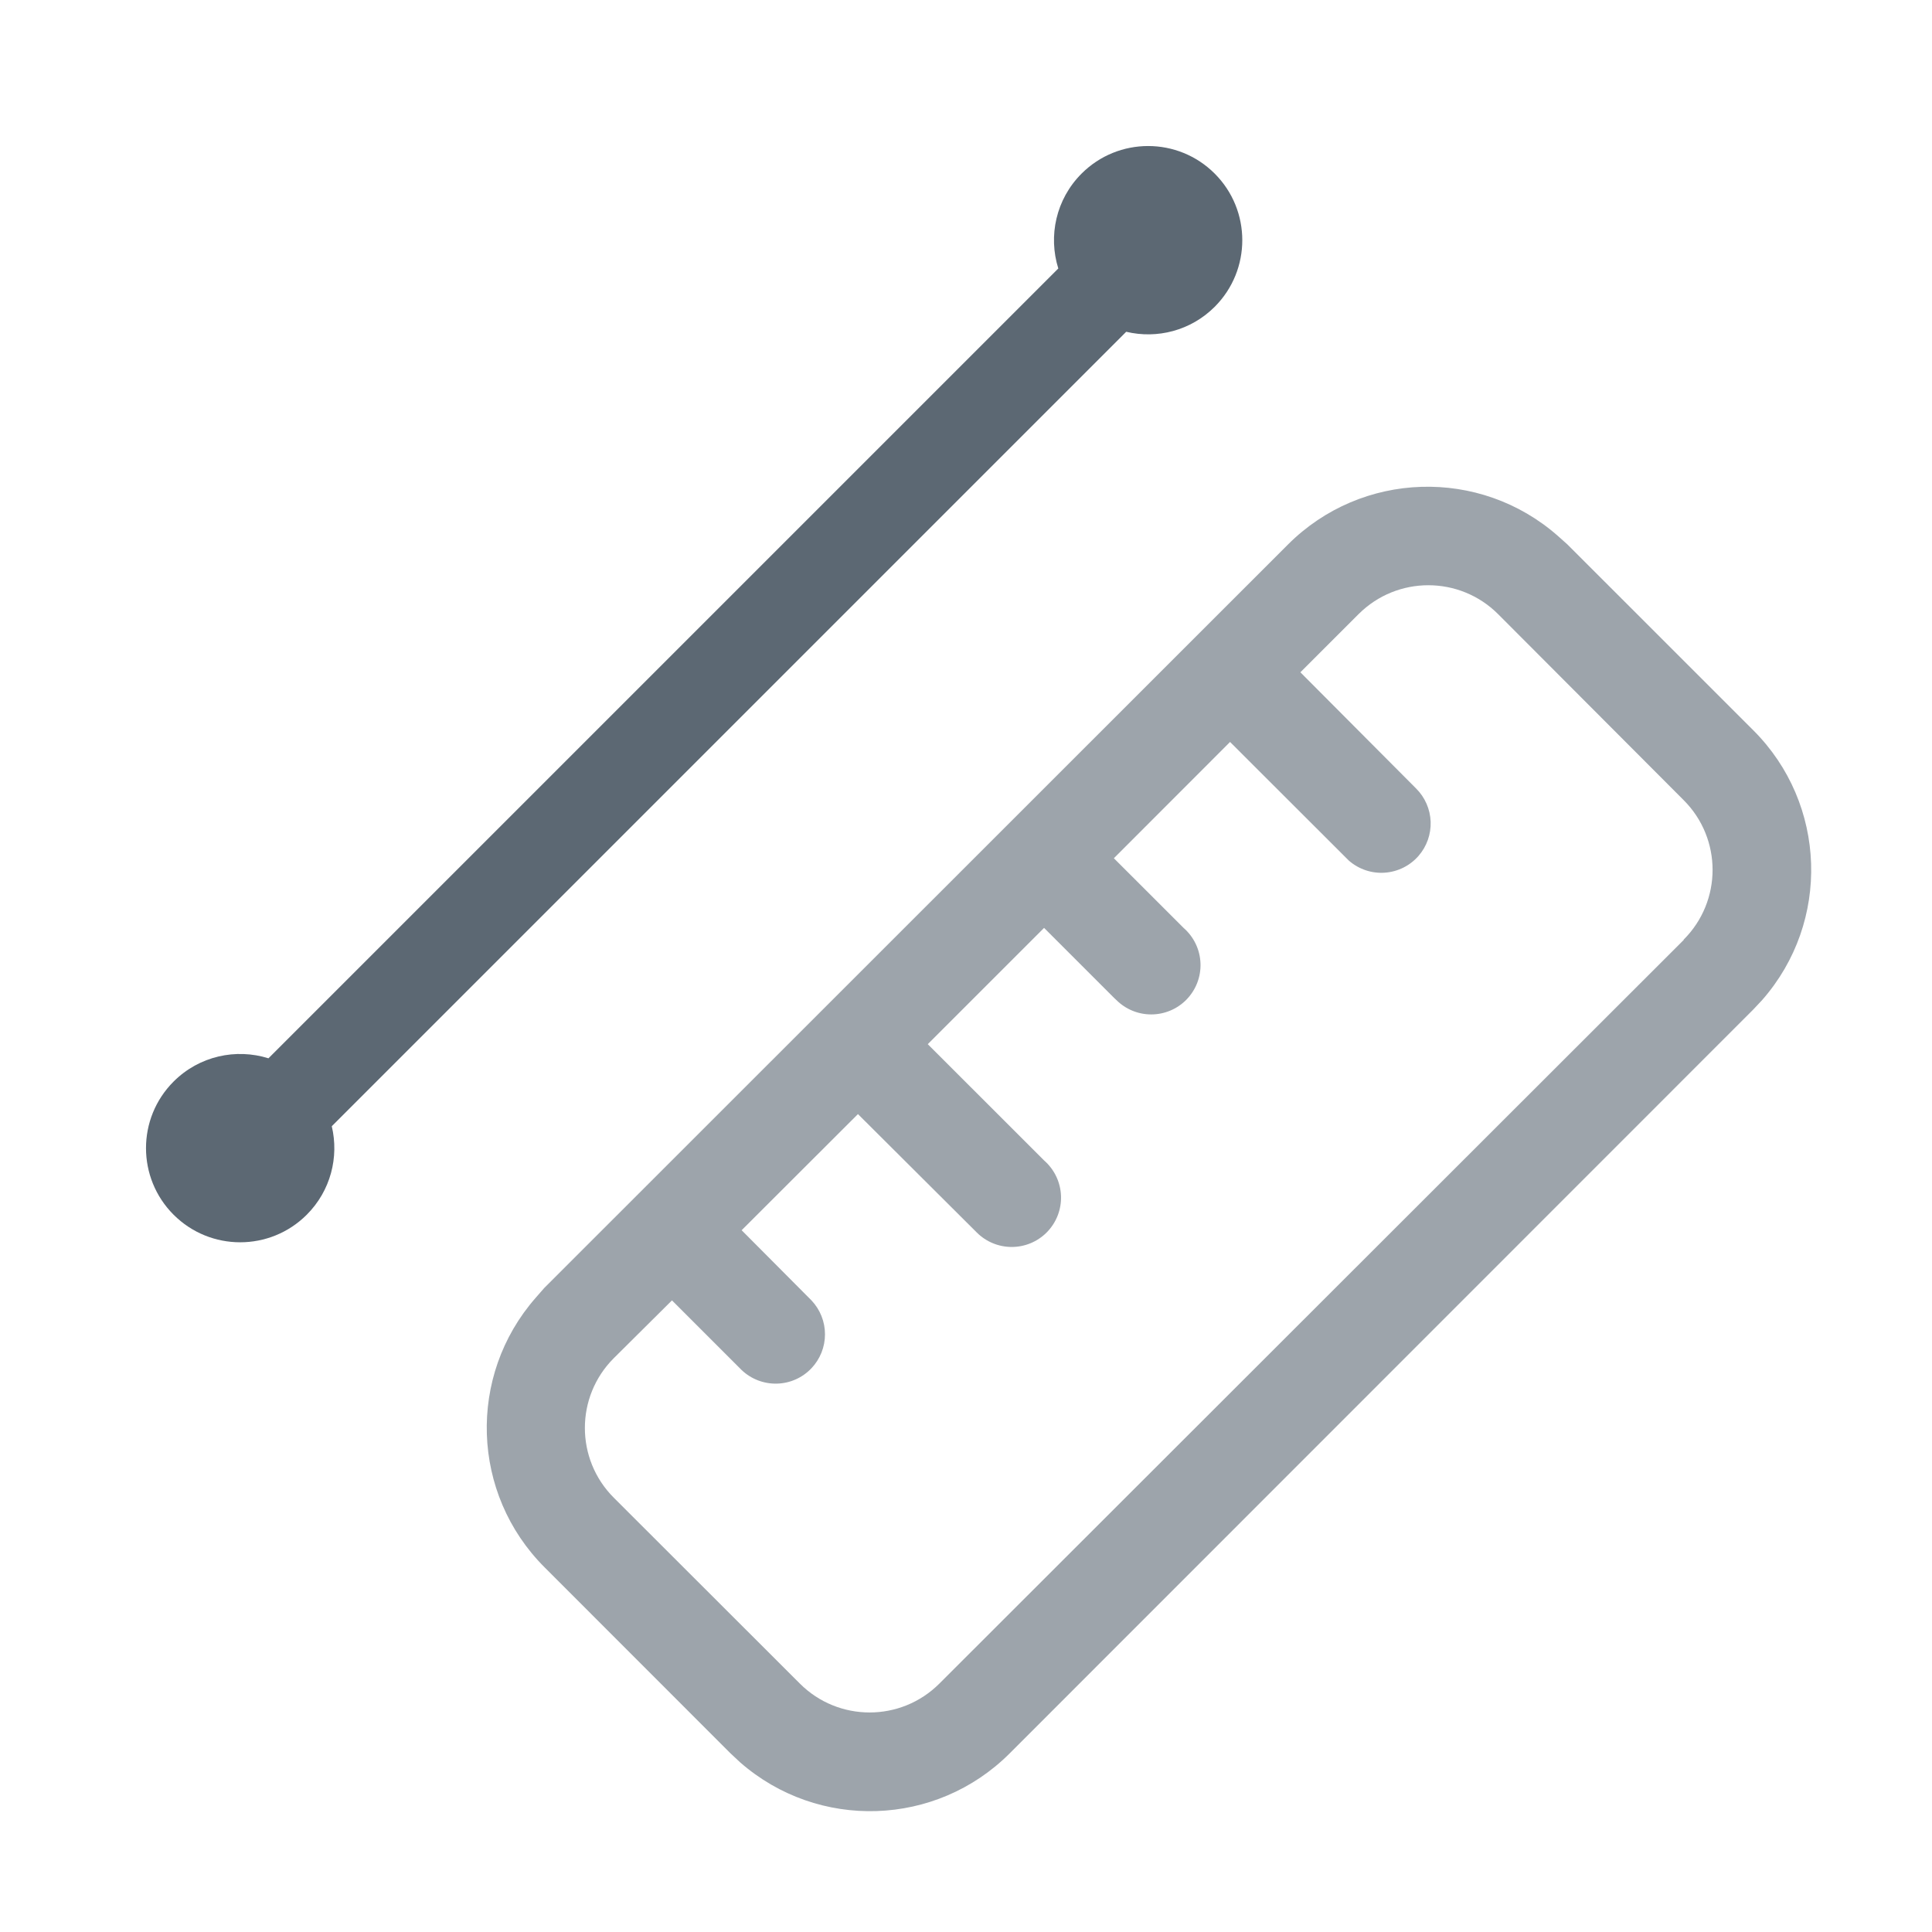 <svg width="80" height="80" viewBox="0 0 80 80" fill="none" xmlns="http://www.w3.org/2000/svg">
<path opacity="0.6" d="M72.604 30.243L64.903 22.544L64.509 22.192C61.274 19.345 56.384 19.499 53.335 22.544L22.534 53.335L22.181 53.739C19.344 56.975 19.505 61.857 22.549 64.899L30.25 72.604L30.644 72.972C33.881 75.808 38.764 75.647 41.808 72.604L72.604 41.797L72.972 41.404C75.809 38.168 75.648 33.286 72.604 30.243V30.243ZM69.718 38.922L38.897 69.714C37.301 71.308 34.716 71.308 33.121 69.714L25.414 62.015C23.82 60.42 23.82 57.835 25.414 56.241L27.825 53.846L30.71 56.731C31.102 57.104 31.627 57.306 32.169 57.293C32.711 57.28 33.225 57.052 33.598 56.659C33.959 56.28 34.161 55.777 34.161 55.253C34.162 54.73 33.961 54.226 33.601 53.846L30.71 50.941L35.526 46.132L40.347 50.936L40.449 51.038C40.833 51.42 41.353 51.635 41.895 51.634C42.436 51.634 42.956 51.418 43.339 51.035C43.536 50.836 43.691 50.6 43.794 50.339C43.896 50.078 43.944 49.8 43.934 49.52C43.924 49.24 43.856 48.965 43.736 48.713C43.615 48.46 43.444 48.235 43.233 48.051L38.417 43.237L43.233 38.422L46.123 41.312L46.226 41.409C46.609 41.791 47.129 42.006 47.671 42.005C48.213 42.005 48.732 41.789 49.115 41.406C49.312 41.207 49.467 40.971 49.57 40.71C49.672 40.45 49.72 40.171 49.71 39.891C49.7 39.611 49.633 39.336 49.512 39.084C49.391 38.831 49.22 38.606 49.009 38.422L46.123 35.538L50.934 30.723L55.755 35.538L55.858 35.64C56.267 35.995 56.8 36.174 57.34 36.136C57.881 36.098 58.384 35.848 58.74 35.439C59.079 35.048 59.258 34.544 59.24 34.026C59.221 33.509 59.007 33.018 58.641 32.653L53.846 27.838L56.256 25.429C57.852 23.835 60.437 23.835 62.032 25.429L69.718 33.133C71.313 34.728 71.313 37.312 69.718 38.907V38.922Z" fill="#5C6873"/>
<path fill-rule="evenodd" clip-rule="evenodd" d="M50.299 12.703C51.821 11.18 51.821 8.712 50.299 7.189C48.776 5.666 46.307 5.666 44.785 7.189C43.722 8.252 43.401 9.775 43.822 11.117L11.116 43.822C9.775 43.401 8.251 43.722 7.188 44.785C5.665 46.307 5.665 48.776 7.188 50.299C8.711 51.821 11.179 51.821 12.702 50.299C13.696 49.305 14.041 47.908 13.738 46.635L46.634 13.738C47.908 14.042 49.305 13.697 50.299 12.703Z" fill="#5C6873"/>
</svg>
